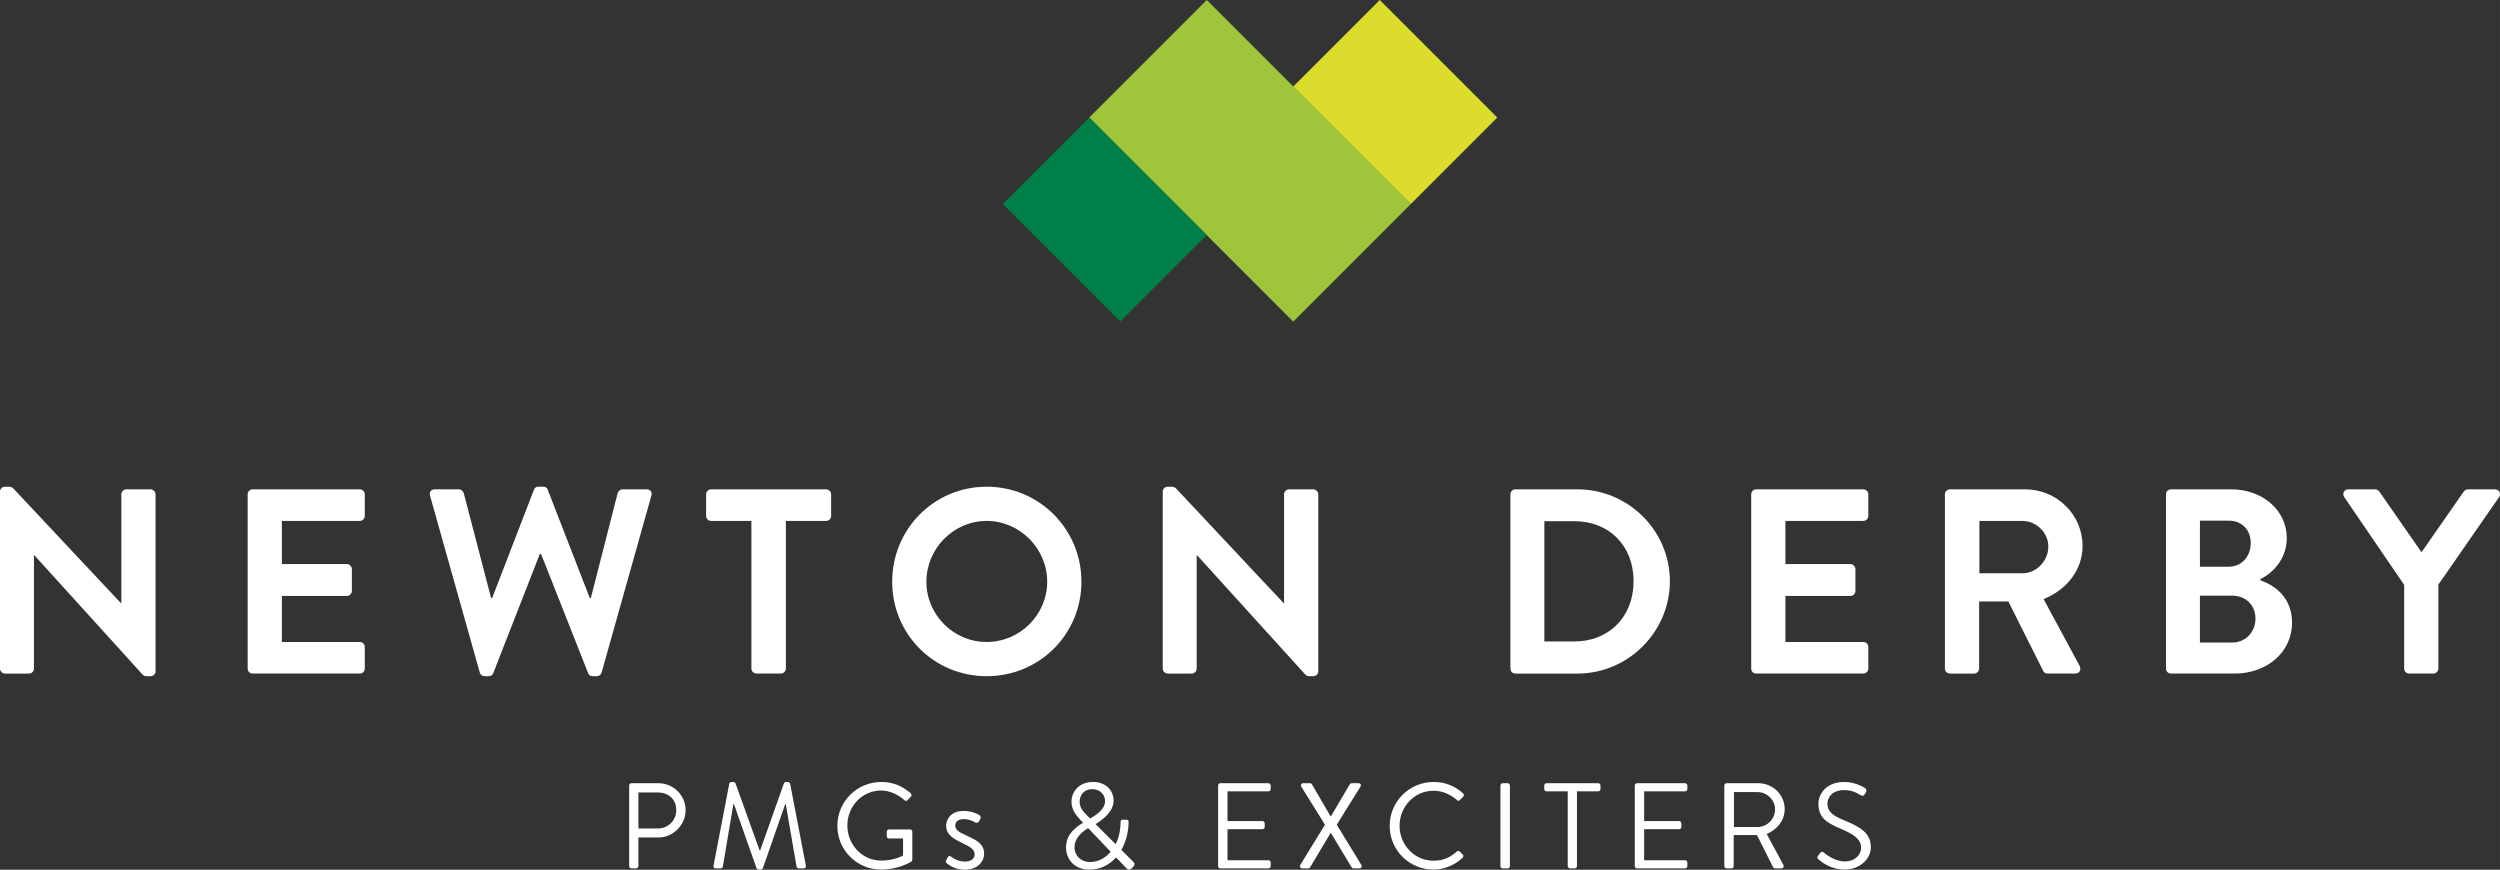 <svg xmlns="http://www.w3.org/2000/svg" id="Layer_1" data-name="Layer 1" width="1903.39mm" height="662.17mm" viewBox="0 0 5395.45 1877.03"><rect x="0" y="0" width="5395.45" height="1877.03" fill="#333333" stroke="none"/><defs><style>      .cls-1 {        fill: #007f48;      }      .cls-2 {        fill: #fff;      }      .cls-3 {        fill: #9fc63b;      }      .cls-4 {        fill: #dbdc2b;      }    </style></defs><polygon class="cls-3" points="2858.08 253.69 2791.06 186.67 2604.39 0 2350.7 253.69 2537.37 440.36 2604.39 507.38 2791.06 694.05 3044.75 440.36 2858.08 253.69"></polygon><g><path class="cls-2" d="M0,1060.63c0-5.68,5.11-10.22,10.79-10.22h8.52c3.98,0,6.82,1.14,9.66,3.98l231.74,247.08h1.14v-234.58c0-5.68,4.54-10.79,10.79-10.79h52.26c5.68,0,10.79,5.11,10.79,10.79v382.26c0,5.68-5.11,10.22-10.79,10.22h-7.95c-3.98,0-6.82-1.14-9.66-3.98l-232.88-256.73h-1.14v244.24c0,5.68-4.54,10.79-10.79,10.79H10.79c-5.68,0-10.79-5.11-10.79-10.79v-382.26Z"></path><path class="cls-2" d="M534.48,1066.88c0-5.68,4.54-10.79,10.79-10.79h231.17c6.25,0,10.79,5.11,10.79,10.79v46.58c0,5.68-4.54,10.79-10.79,10.79h-168.13v93.15h140.29c5.68,0,10.79,5.11,10.79,10.79v47.14c0,6.25-5.11,10.79-10.79,10.79h-140.29v99.4h168.13c6.25,0,10.79,5.11,10.79,10.79v46.57c0,5.68-4.54,10.79-10.79,10.79h-231.17c-6.25,0-10.79-5.11-10.79-10.79v-376.01Z"></path><path class="cls-2" d="M928.1,1069.72c-2.27-7.95,2.27-13.63,10.22-13.63h52.26c4.54,0,9.09,3.98,10.22,7.95l59.07,226.63h2.27l90.31-234.01c1.14-3.41,3.98-6.25,9.66-6.25h10.22c5.68,0,8.52,2.84,9.66,6.25l90.88,234.01h2.27l57.94-226.63c1.14-3.98,5.68-7.95,10.22-7.95h52.26c7.95,0,12.5,5.68,10.22,13.63l-107.35,381.69c-1.14,4.54-5.68,7.95-10.22,7.95h-9.09c-5.11,0-8.52-2.84-9.66-6.25l-101.67-257.3h-2.84l-100.54,257.3c-1.7,3.41-3.98,6.25-9.66,6.25h-9.09c-4.54,0-9.09-3.41-10.22-7.95l-107.35-381.69Z"></path><path class="cls-2" d="M1621.62,1124.25h-86.9c-6.25,0-10.79-5.11-10.79-10.79v-46.58c0-5.68,4.54-10.79,10.79-10.79h248.21c6.25,0,10.79,5.11,10.79,10.79v46.58c0,5.68-4.54,10.79-10.79,10.79h-86.9v318.64c0,5.68-5.11,10.79-10.79,10.79h-52.82c-5.68,0-10.79-5.11-10.79-10.79v-318.64Z"></path><path class="cls-2" d="M2129.41,1050.41c113.6,0,204.48,91.45,204.48,205.04s-90.88,203.91-204.48,203.91-203.91-90.31-203.91-203.91,90.31-205.04,203.91-205.04Zm0,335.12c71.57,0,130.64-58.5,130.64-130.07s-59.07-131.21-130.64-131.21-130.07,59.64-130.07,131.21,58.5,130.07,130.07,130.07Z"></path><path class="cls-2" d="M2509.4,1060.63c0-5.68,5.11-10.22,10.79-10.22h8.52c3.98,0,6.82,1.14,9.66,3.98l231.74,247.08h1.14v-234.58c0-5.68,4.54-10.79,10.79-10.79h52.26c5.68,0,10.79,5.11,10.79,10.79v382.26c0,5.68-5.11,10.22-10.79,10.22h-7.95c-3.98,0-6.82-1.14-9.66-3.98l-232.88-256.73h-1.14v244.24c0,5.68-4.54,10.79-10.79,10.79h-51.69c-5.68,0-10.79-5.11-10.79-10.79v-382.26Z"></path><path class="cls-2" d="M3259.71,1066.88c0-5.68,4.54-10.79,10.22-10.79h134.61c109.62,0,199.37,89.18,199.37,198.23s-89.74,199.37-199.37,199.37h-134.61c-5.68,0-10.22-5.11-10.22-10.79v-376.01Zm138.02,317.51c73.84,0,127.8-52.26,127.8-130.07s-53.96-129.5-127.8-129.5h-64.75v259.57h64.75Z"></path><path class="cls-2" d="M3779.42,1066.88c0-5.68,4.54-10.79,10.79-10.79h231.17c6.25,0,10.79,5.11,10.79,10.79v46.58c0,5.68-4.54,10.79-10.79,10.79h-168.13v93.15h140.29c5.68,0,10.79,5.11,10.79,10.79v47.14c0,6.25-5.11,10.79-10.79,10.79h-140.29v99.4h168.13c6.25,0,10.79,5.11,10.79,10.79v46.57c0,5.68-4.54,10.79-10.79,10.79h-231.17c-6.25,0-10.79-5.11-10.79-10.79v-376.01Z"></path><path class="cls-2" d="M4197.47,1066.88c0-5.68,4.54-10.79,10.79-10.79h162.45c68.16,0,123.82,54.53,123.82,122.12,0,52.26-34.65,94.85-84.06,114.73l77.82,144.27c3.98,7.38,0,16.47-9.66,16.47h-59.64c-5.11,0-7.95-2.84-9.09-5.11l-75.54-150.52h-63.05v144.84c0,5.68-5.11,10.79-10.79,10.79h-52.26c-6.25,0-10.79-5.11-10.79-10.79v-376.01Zm166.99,170.4c30.1,0,56.23-26.13,56.23-57.94,0-30.1-26.13-55.1-56.23-55.1h-92.58v113.03h92.58Z"></path><path class="cls-2" d="M4878.49,1252.61c32.94,11.36,68.16,38.06,68.16,91.45,0,63.62-54.53,109.62-123.82,109.62h-137.45c-6.25,0-10.79-5.11-10.79-10.79v-376.01c0-5.68,4.54-10.79,10.79-10.79h130.07c67.59,0,119.85,45.44,119.85,105.08,0,42.6-27.26,73.84-56.8,88.61v2.84Zm-68.73-29.54c28.97,0,47.71-22.72,47.71-51.12s-18.74-48.28-47.71-48.28h-61.91v99.4h61.91Zm7.95,163.58c28.4,0,49.98-22.15,49.98-51.69s-21.58-49.42-49.98-49.42h-69.86v101.1h69.86Z"></path><path class="cls-2" d="M5188.62,1262.27l-129.5-189.71c-4.54-7.38,0-16.47,9.09-16.47h57.94c4.54,0,7.38,2.84,9.09,5.11l90.88,130.64,90.88-130.64c1.7-2.27,4.54-5.11,9.09-5.11h58.5c9.09,0,13.63,9.09,9.09,16.47l-131.21,189.14v181.19c0,5.68-5.11,10.79-10.79,10.79h-52.26c-6.25,0-10.79-5.11-10.79-10.79v-180.62Z"></path></g><g><path class="cls-2" d="M1357.81,1695.28c0-2.63,2.1-4.99,4.99-4.99h58.04c32.3,0,58.83,26.26,58.83,58.04s-26.53,59.09-58.57,59.09h-43.34v61.72c0,2.63-2.36,4.99-4.99,4.99h-9.98c-2.89,0-4.99-2.36-4.99-4.99v-173.86Zm61.72,92.71c21.54,0,39.92-16.02,39.92-40.18s-18.38-37.56-39.92-37.56h-41.76v77.74h41.76Z"></path><path class="cls-2" d="M1573.95,1691.34c.53-2.1,2.63-3.68,4.73-3.68h4.2c1.84,0,3.94,1.31,4.46,2.89l52,144.71h1.31l51.21-144.71c.53-1.58,2.63-2.89,4.46-2.89h4.2c2.1,0,4.2,1.58,4.73,3.68l33.88,176.49c.79,3.68-.79,6.3-4.73,6.3h-10.51c-2.1,0-4.2-1.84-4.73-3.68l-23.37-135.26h-1.05l-48.33,138.67c-.53,1.58-2.89,2.89-4.46,2.89h-4.73c-1.58,0-3.94-1.31-4.46-2.89l-48.85-138.67h-1.05l-22.85,135.26c-.26,1.84-2.63,3.68-4.73,3.68h-10.51c-3.94,0-5.52-2.62-4.73-6.3l33.88-176.49Z"></path><path class="cls-2" d="M1901.98,1687.67c26.53,0,45.7,9.19,63.56,24.43,2.1,2.1,2.36,5.25,.26,7.35-2.36,2.36-5.25,4.99-7.35,7.35-2.36,2.63-3.94,2.36-6.83-.26-13.39-11.82-32.3-20.49-49.9-20.49-41.5,0-73.01,34.67-73.01,75.38s31.52,75.9,73.01,75.9c28.89,0,47.27-11.03,47.27-11.03v-36.77h-30.2c-2.89,0-4.99-2.1-4.99-4.73v-9.72c0-2.89,2.1-4.99,4.99-4.99h45.44c2.63,0,4.73,2.36,4.73,4.99v60.14c0,1.31-1.05,3.41-2.1,4.2,0,0-26.79,17.33-64.87,17.33-52.53,0-94.81-41.76-94.81-94.29s42.28-94.81,94.81-94.81Z"></path><path class="cls-2" d="M2042.48,1862.32c-1.31-1.31-1.84-3.15-.79-5.25l3.68-6.83c1.58-2.89,3.68-3.94,7.09-1.58,4.2,3.15,14.71,10.77,30.2,10.77,12.34,0,20.75-5.78,20.75-15.23,0-11.56-9.45-16.28-27.05-24.95-16.02-7.88-34.41-16.55-34.41-37.29,0-12.61,9.45-31.78,37.56-31.78,15.76,0,28.89,5.25,34.67,9.45,2.63,2.1,3.15,4.73,1.31,8.14l-2.63,4.99c-1.84,3.41-5.78,3.68-8.4,2.1-5.25-3.15-13.66-7.09-24.95-7.09-13.39,0-17.86,7.62-17.86,13.39,0,10.77,8.4,14.71,23.11,21.54,21.01,9.72,39.13,17.6,39.13,39.66,0,19.17-16.55,34.67-41.23,34.67-20.22,0-33.88-8.93-40.18-14.71Z"></path><path class="cls-2" d="M2337.14,1775.91v-.52l-6.3-6.83c-10.24-10.77-18.38-22.59-18.38-38.34,0-19.96,14.71-42.55,46.49-42.55,28.36,0,44.39,18.65,44.39,40.45,0,23.37-23.64,40.97-38.87,50.43l43.33,43.33c6.83-13.92,10.51-29.94,10.51-46.75,0-5.78,2.1-6.04,6.04-6.04h6.3c5.52,0,4.99,3.94,4.99,6.04,0,20.22-5.78,41.76-15.5,59.09l25.21,25.21c3.15,3.41,5.25,6.04-.26,12.08l-3.15,2.89c-3.15,2.89-7.09,3.42-11.03-.79l-22.32-23.11c-14.18,16.02-33.62,26.26-57.25,26.26-33.09,0-50.69-22.59-50.69-48.33,0-28.36,22.32-44.12,36.51-52.53Zm14.97,84.57c18.12,0,33.62-8.67,44.91-22.32l-48.59-50.95c-12.08,7.35-29.42,20.75-29.42,41.5,0,18.38,14.71,31.78,33.09,31.78Zm32.83-131.84c0-12.61-9.72-25.48-27.58-25.48s-27.31,12.34-27.31,27.58c0,11.29,6.83,20.22,16.81,29.94l5.78,5.78c11.82-7.09,32.3-18.91,32.3-37.82Z"></path><path class="cls-2" d="M2628.91,1695.28c0-2.63,2.1-4.99,4.99-4.99h103.48c2.89,0,4.99,2.36,4.99,4.99v7.62c0,2.63-2.1,4.99-4.99,4.99h-88.24v64.08h75.38c2.63,0,4.99,2.36,4.99,4.99v7.62c0,2.89-2.36,4.99-4.99,4.99h-75.38v66.97h88.24c2.89,0,4.99,2.36,4.99,4.99v7.62c0,2.63-2.1,4.99-4.99,4.99h-103.48c-2.89,0-4.99-2.36-4.99-4.99v-173.86Z"></path><path class="cls-2" d="M2859.5,1779.85l-51.21-82.21c-2.1-3.41,0-7.35,4.46-7.35h14.18c1.84,0,3.68,1.05,4.46,2.36l40.45,69.6h.26l40.97-69.6c.79-1.31,2.36-2.36,4.46-2.36h14.18c4.46,0,6.57,3.94,4.46,7.35l-51.21,82.21,53.05,86.93c2.1,3.68,0,7.35-4.46,7.35h-12.08c-2.1,0-3.94-1.31-4.46-2.36l-44.91-74.33h-.26l-44.39,74.33c-.79,1.31-2.36,2.36-4.46,2.36h-12.08c-4.73,0-6.83-3.94-4.73-7.35l53.32-86.93Z"></path><path class="cls-2" d="M3094.03,1687.67c26.53,0,45.7,9.19,63.56,24.43,2.1,2.1,2.36,5.25,.26,7.35l-7.09,7.09c-2.1,2.62-4.2,2.36-6.83-.26-13.66-11.82-30.99-19.7-50.16-19.7-41.5,0-73.28,34.93-73.28,75.64s31.78,75.38,73.28,75.38c22.85,0,36.24-7.88,50.16-19.7,2.63-2.1,4.73-1.84,6.83,.26l6.04,6.04c2.1,1.58,1.58,5.25-.26,7.09-17.33,15.76-39.13,25.48-62.51,25.48-52.53,0-94.81-41.76-94.81-94.29s42.28-94.81,94.81-94.81Z"></path><path class="cls-2" d="M3238.21,1695.28c0-2.63,2.36-4.99,4.99-4.99h10.5c2.63,0,4.99,2.36,4.99,4.99v173.86c0,2.63-2.36,4.99-4.99,4.99h-10.5c-2.63,0-4.99-2.36-4.99-4.99v-173.86Z"></path><path class="cls-2" d="M3383.44,1707.89h-45.7c-2.89,0-4.99-2.36-4.99-4.99v-7.62c0-2.63,2.1-4.99,4.99-4.99h111.36c2.89,0,4.99,2.36,4.99,4.99v7.62c0,2.63-2.1,4.99-4.99,4.99h-45.7v161.26c0,2.63-2.36,4.99-4.99,4.99h-9.98c-2.63,0-4.99-2.36-4.99-4.99v-161.26Z"></path><path class="cls-2" d="M3528.14,1695.28c0-2.63,2.1-4.99,4.99-4.99h103.48c2.89,0,4.99,2.36,4.99,4.99v7.62c0,2.63-2.1,4.99-4.99,4.99h-88.25v64.08h75.38c2.63,0,4.99,2.36,4.99,4.99v7.62c0,2.89-2.36,4.99-4.99,4.99h-75.38v66.97h88.25c2.89,0,4.99,2.36,4.99,4.99v7.62c0,2.63-2.1,4.99-4.99,4.99h-103.48c-2.89,0-4.99-2.36-4.99-4.99v-173.86Z"></path><path class="cls-2" d="M3721.43,1695.28c0-2.63,2.1-4.99,4.99-4.99h68.02c31.52,0,57.25,24.69,57.25,55.94,0,24.16-16.02,44.39-38.87,53.58l35.98,66.71c1.84,3.41,0,7.62-4.46,7.62h-12.61c-3.15,0-4.46-1.31-5.78-3.94l-34.14-68.02h-50.16v66.97c0,2.63-2.36,4.99-4.99,4.99h-10.24c-2.89,0-4.99-2.36-4.99-4.99v-173.86Zm71.7,89.56c20.22,0,37.82-16.81,37.82-38.34,0-19.96-17.6-37.03-37.82-37.03h-50.95v75.38h50.95Z"></path><path class="cls-2" d="M3923.92,1846.56l3.94-4.99c2.63-3.41,4.73-4.73,8.4-1.58,1.84,1.58,21.8,19.17,45.17,19.17,21.27,0,35.19-13.39,35.19-29.94,0-18.12-15.76-28.63-45.96-41.5-28.89-12.34-46.22-23.38-46.22-53.32,0-17.86,14.18-46.75,55.94-46.75,25.74,0,44.91,13.39,44.91,13.39,1.58,.79,4.46,3.94,1.58,8.93l-2.63,4.46c-2.1,3.68-4.99,3.68-9.19,1.31-11.03-6.57-20.22-10.51-34.93-10.51-27.84,0-36.24,17.86-36.24,28.89,0,18.65,13.39,26.79,35.46,35.98,35.46,14.45,58.3,27.84,58.3,58.3,0,27.31-26,48.33-56.73,48.33s-52-18.12-55.42-21.27c-2.1-1.84-5.25-4.2-1.58-8.93Z"></path></g><polygon class="cls-1" points="2537.37 440.36 2350.7 253.69 2164.03 440.36 2417.72 694.05 2604.39 507.38 2537.37 440.36"></polygon><polygon class="cls-4" points="2977.73 0 2791.06 186.67 2858.08 253.69 3044.75 440.36 2977.73 507.38 2977.73 507.38 3231.42 253.69 2977.73 0"></polygon></svg>